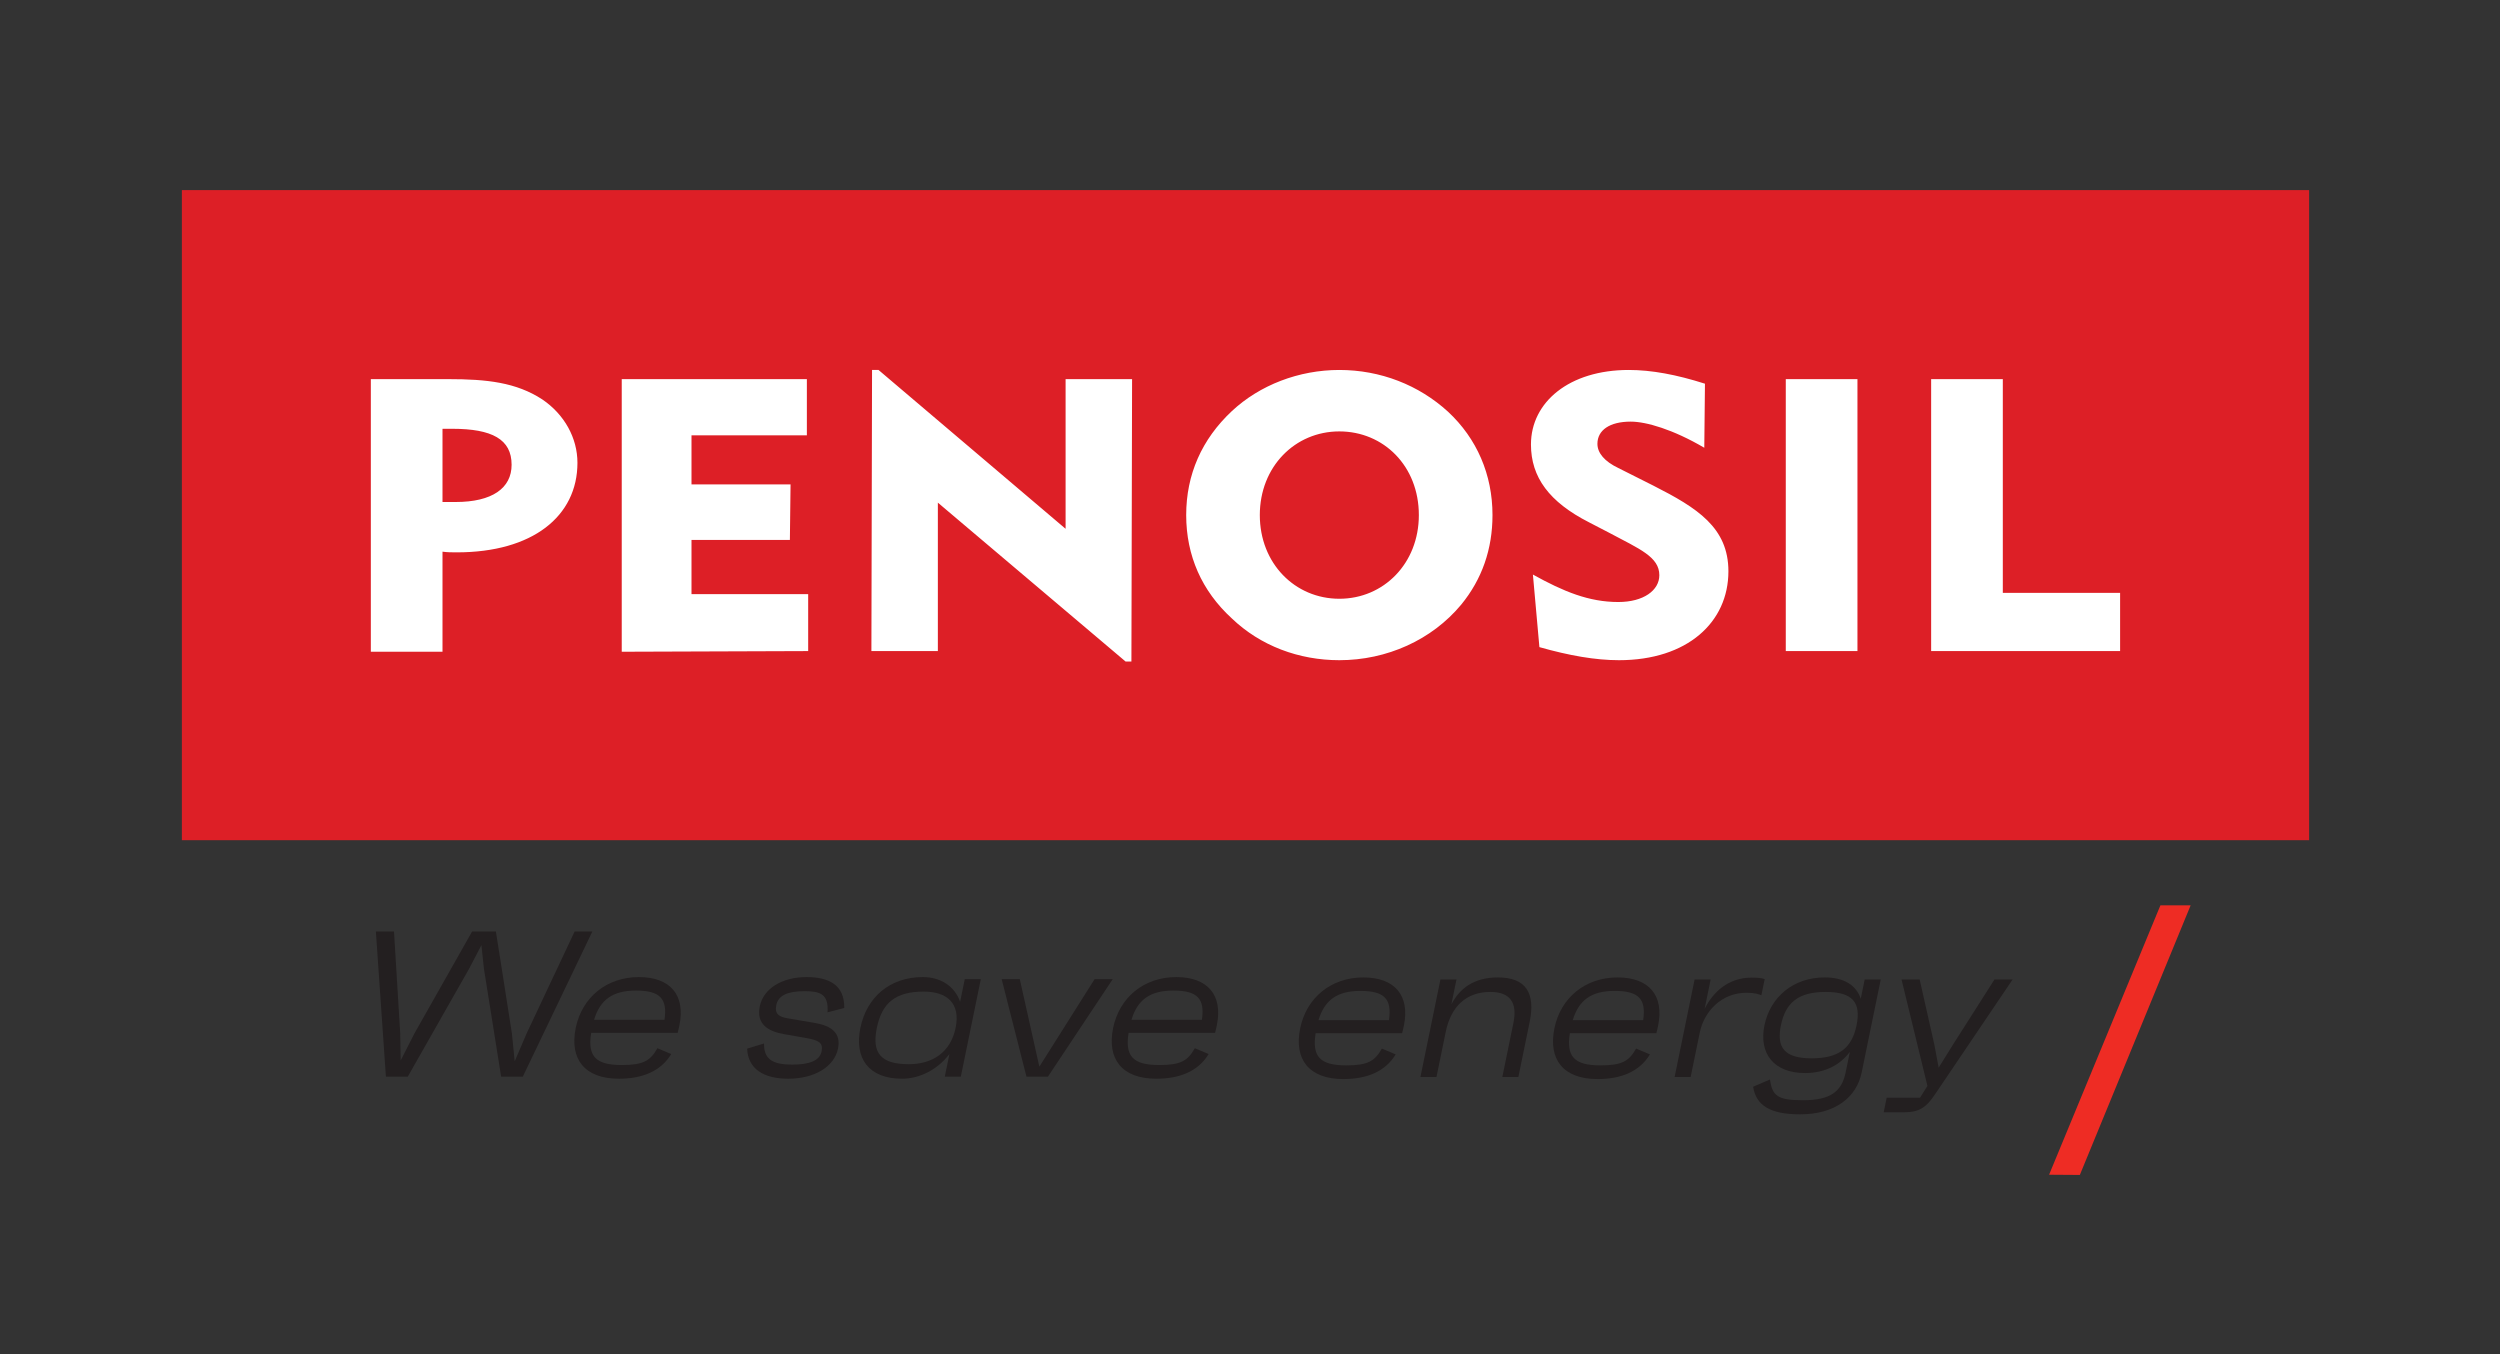<svg xmlns="http://www.w3.org/2000/svg" xmlns:xlink="http://www.w3.org/1999/xlink" xmlns:serif="http://www.serif.com/" width="100%" height="100%" viewBox="0 0 1357 735" xml:space="preserve" style="fill-rule:evenodd;clip-rule:evenodd;stroke-linejoin:round;stroke-miterlimit:2;"><rect x="0" y="0" width="1357" height="735" fill="#333333" stroke="none"/>    <g transform="matrix(1,0,0,1,-10007,-18798)">        <g id="Penosil-horiz_slogan" serif:id="Penosil+horiz_slogan" transform="matrix(1.80984e-17,0.296,-0.387,2.36687e-17,11363.6,18799)">            <rect x="0" y="0" width="2480.32" height="3507.87" style="fill:rgb(128,128,128);fill-opacity:0;"></rect>            <g transform="matrix(1.115,0,1.32868e-32,1.078,-65.507,-198.68)">                <g transform="matrix(2.31212e-15,-29.859,37.76,1.82833e-15,-24398.3,3199.45)">                    <rect x="0" y="655.897" width="92.694" height="28.315" style="fill:rgb(221,31,38);"></rect>                </g>                <g transform="matrix(2.31212e-15,-29.859,37.76,1.82833e-15,681.329,923.486)">                    <path d="M0,11.79L8.234,11.79L8.234,9.254L3.123,9.254L3.123,-0.055L0,-0.055L0,11.79ZM-6.334,-0.055L-3.211,-0.055L-3.211,11.79L-6.334,11.79L-6.334,-0.055ZM-17.353,8.457L-17.07,11.618C-15.763,11.988 -14.627,12.187 -13.604,12.187C-10.623,12.187 -8.834,10.535 -8.834,8.315C-8.834,6.407 -10.196,5.553 -12.1,4.586L-13.632,3.816C-14.23,3.532 -14.542,3.161 -14.542,2.763C-14.542,2.165 -14.002,1.796 -13.093,1.796C-12.412,1.796 -11.247,2.136 -9.885,2.934L-9.856,0.144C-11.105,-0.254 -12.185,-0.454 -13.179,-0.454C-15.763,-0.454 -17.438,0.941 -17.438,2.791C-17.438,4.216 -16.643,5.297 -14.911,6.18L-14.031,6.636C-12.696,7.347 -11.844,7.689 -11.844,8.486C-11.844,9.14 -12.525,9.653 -13.632,9.653C-14.911,9.653 -16.018,9.198 -17.353,8.457M-46.15,-0.454L-45.867,-0.454L-37.716,6.464L-37.716,-0.055L-34.819,-0.055L-34.848,12.244L-35.103,12.244L-43.282,5.325L-43.282,11.79L-46.178,11.79L-46.15,-0.454ZM-57.057,11.819L-48.933,11.79L-48.933,9.311L-54.017,9.311L-54.017,6.949L-49.73,6.949L-49.701,4.529L-54.017,4.529L-54.017,2.394L-48.99,2.394L-48.99,-0.055L-57.057,-0.055L-57.057,11.819ZM-67.99,-0.055L-64.61,-0.055C-62.935,-0.055 -61.657,0.087 -60.52,0.828C-59.555,1.481 -58.987,2.507 -58.987,3.589C-58.987,5.923 -60.947,7.49 -64.242,7.49C-64.441,7.49 -64.668,7.49 -64.867,7.46L-64.867,11.819L-67.99,11.819L-67.99,-0.055ZM-64.867,2.108L-64.867,5.297L-64.297,5.297C-62.708,5.297 -61.856,4.699 -61.856,3.674C-61.856,2.565 -62.708,2.108 -64.441,2.108L-64.867,2.108ZM-22.323,5.866C-22.323,7.974 -23.857,9.511 -25.788,9.511C-27.72,9.511 -29.253,7.974 -29.253,5.866C-29.253,3.76 -27.72,2.222 -25.788,2.222C-23.857,2.222 -22.323,3.732 -22.323,5.866M-19.114,5.866C-19.114,4.101 -19.795,2.535 -21.046,1.369C-22.323,0.2 -23.998,-0.454 -25.788,-0.454C-27.549,-0.454 -29.253,0.2 -30.474,1.34C-31.781,2.565 -32.461,4.101 -32.461,5.866C-32.461,7.632 -31.781,9.17 -30.474,10.366C-29.226,11.562 -27.549,12.187 -25.788,12.187C-23.715,12.187 -21.756,11.304 -20.478,9.768C-19.568,8.657 -19.114,7.347 -19.114,5.866" style="fill:white;fill-rule:nonzero;"></path>                </g>                <g transform="matrix(8.33688e-17,-1.077,1.362,6.59245e-17,-4473.44,18737.9)">                    <g transform="matrix(1.15,0,0,1.013,4479.91,4569.82)">                        <g transform="matrix(218.905,0,-44.682,247.28,8818.24,54.918)">                            <path d="M0.974,-0.7L0.844,-0.209L0.814,-0.074L0.773,-0.209L0.596,-0.7L0.482,-0.7L0.306,-0.21L0.266,-0.078L0.237,-0.209L0.107,-0.7L0.02,-0.7L0.211,-0L0.316,-0L0.504,-0.52L0.54,-0.634L0.575,-0.521L0.764,-0L0.868,-0L1.059,-0.7L0.974,-0.7Z" style="fill:rgb(35,31,32);fill-rule:nonzero;"></path>                        </g>                        <g transform="matrix(218.905,0,-44.682,247.28,9043.5,54.918)">                            <path d="M0.54,-0.248C0.54,-0.392 0.45,-0.48 0.298,-0.48C0.142,-0.48 0.045,-0.381 0.045,-0.235C0.045,-0.086 0.136,0.01 0.302,0.01C0.415,0.01 0.496,-0.026 0.529,-0.109L0.457,-0.137C0.435,-0.075 0.404,-0.056 0.302,-0.056C0.175,-0.056 0.129,-0.1 0.124,-0.211L0.539,-0.211C0.54,-0.228 0.54,-0.234 0.54,-0.248ZM0.297,-0.415C0.414,-0.415 0.457,-0.375 0.463,-0.274L0.125,-0.274C0.134,-0.37 0.185,-0.415 0.297,-0.415Z" style="fill:rgb(35,31,32);fill-rule:nonzero;"></path>                        </g>                        <g transform="matrix(218.905,0,-44.682,247.28,9228.47,54.918)">                            <path d="M0.27,0.01C0.396,0.01 0.479,-0.048 0.479,-0.135C0.479,-0.21 0.426,-0.245 0.342,-0.259L0.209,-0.281C0.166,-0.288 0.14,-0.301 0.14,-0.345C0.14,-0.391 0.18,-0.412 0.261,-0.412C0.336,-0.412 0.381,-0.399 0.393,-0.31L0.469,-0.331C0.448,-0.444 0.362,-0.48 0.258,-0.48C0.139,-0.48 0.062,-0.424 0.062,-0.339C0.062,-0.253 0.127,-0.218 0.205,-0.205L0.311,-0.187C0.376,-0.176 0.403,-0.165 0.403,-0.122C0.403,-0.078 0.36,-0.058 0.275,-0.058C0.181,-0.058 0.133,-0.084 0.119,-0.16L0.043,-0.135C0.067,-0.037 0.152,0.01 0.27,0.01Z" style="fill:rgb(35,31,32);fill-rule:nonzero;"></path>                        </g>                        <g transform="matrix(218.905,0,-44.682,247.28,9342.52,54.918)">                            <path d="M0.498,-0.47L0.498,-0.361C0.457,-0.435 0.381,-0.48 0.295,-0.48C0.135,-0.48 0.045,-0.382 0.045,-0.235C0.045,-0.088 0.135,0.01 0.295,0.01C0.381,0.01 0.457,-0.035 0.498,-0.109L0.498,-0L0.575,-0L0.575,-0.47L0.498,-0.47ZM0.313,-0.06C0.176,-0.06 0.124,-0.116 0.124,-0.235C0.124,-0.354 0.176,-0.41 0.313,-0.41C0.425,-0.41 0.502,-0.354 0.502,-0.235C0.502,-0.116 0.425,-0.06 0.313,-0.06Z" style="fill:rgb(35,31,32);fill-rule:nonzero;"></path>                        </g>                        <g transform="matrix(218.905,0,-44.682,247.28,9487,54.918)">                            <path d="M0.461,-0.47L0.282,-0.048L0.102,-0.47L0.015,-0.47L0.23,-0L0.333,-0L0.548,-0.47L0.461,-0.47Z" style="fill:rgb(35,31,32);fill-rule:nonzero;"></path>                        </g>                        <g transform="matrix(218.905,0,-44.682,247.28,9608.05,54.918)">                            <path d="M0.54,-0.248C0.54,-0.392 0.45,-0.48 0.298,-0.48C0.142,-0.48 0.045,-0.381 0.045,-0.235C0.045,-0.086 0.136,0.01 0.302,0.01C0.415,0.01 0.496,-0.026 0.529,-0.109L0.457,-0.137C0.435,-0.075 0.404,-0.056 0.302,-0.056C0.175,-0.056 0.129,-0.1 0.124,-0.211L0.539,-0.211C0.54,-0.228 0.54,-0.234 0.54,-0.248ZM0.297,-0.415C0.414,-0.415 0.457,-0.375 0.463,-0.274L0.125,-0.274C0.134,-0.37 0.185,-0.415 0.297,-0.415Z" style="fill:rgb(35,31,32);fill-rule:nonzero;"></path>                        </g>                    </g>                    <g transform="matrix(1.15,0,0,1.013,4493.15,4570.24)">                        <g transform="matrix(218.905,0,-44.682,247.28,9793.03,54.918)">                            <path d="M0.54,-0.248C0.54,-0.392 0.45,-0.48 0.298,-0.48C0.142,-0.48 0.045,-0.381 0.045,-0.235C0.045,-0.086 0.136,0.01 0.302,0.01C0.415,0.01 0.496,-0.026 0.529,-0.109L0.457,-0.137C0.435,-0.075 0.404,-0.056 0.302,-0.056C0.175,-0.056 0.129,-0.1 0.124,-0.211L0.539,-0.211C0.54,-0.228 0.54,-0.234 0.54,-0.248ZM0.297,-0.415C0.414,-0.415 0.457,-0.375 0.463,-0.274L0.125,-0.274C0.134,-0.37 0.185,-0.415 0.297,-0.415Z" style="fill:rgb(35,31,32);fill-rule:nonzero;"></path>                        </g>                        <g transform="matrix(218.905,0,-44.682,247.28,9921.09,54.918)">                            <path d="M0.359,-0.48C0.242,-0.48 0.186,-0.426 0.162,-0.35L0.162,-0.47L0.085,-0.47L0.085,-0L0.162,-0L0.162,-0.217C0.162,-0.339 0.22,-0.41 0.337,-0.41C0.432,-0.41 0.478,-0.358 0.478,-0.261L0.478,-0L0.555,-0L0.555,-0.266C0.555,-0.404 0.494,-0.48 0.359,-0.48Z" style="fill:rgb(35,31,32);fill-rule:nonzero;"></path>                        </g>                        <g transform="matrix(218.905,0,-44.682,247.28,10060.1,54.918)">                            <path d="M0.54,-0.248C0.54,-0.392 0.45,-0.48 0.298,-0.48C0.142,-0.48 0.045,-0.381 0.045,-0.235C0.045,-0.086 0.136,0.01 0.302,0.01C0.415,0.01 0.496,-0.026 0.529,-0.109L0.457,-0.137C0.435,-0.075 0.404,-0.056 0.302,-0.056C0.175,-0.056 0.129,-0.1 0.124,-0.211L0.539,-0.211C0.54,-0.228 0.54,-0.234 0.54,-0.248ZM0.297,-0.415C0.414,-0.415 0.457,-0.375 0.463,-0.274L0.125,-0.274C0.134,-0.37 0.185,-0.415 0.297,-0.415Z" style="fill:rgb(35,31,32);fill-rule:nonzero;"></path>                        </g>                        <g transform="matrix(218.905,0,-44.682,247.28,10188.1,54.918)">                            <path d="M0.357,-0.479C0.244,-0.479 0.187,-0.41 0.162,-0.329L0.162,-0.47L0.085,-0.47L0.085,-0L0.162,-0L0.162,-0.214C0.162,-0.315 0.226,-0.406 0.347,-0.406C0.388,-0.406 0.407,-0.399 0.421,-0.394L0.421,-0.472C0.403,-0.478 0.38,-0.479 0.357,-0.479Z" style="fill:rgb(35,31,32);fill-rule:nonzero;"></path>                        </g>                        <g transform="matrix(218.905,0,-44.682,247.28,10280.1,54.918)">                            <path d="M0.481,-0.47L0.481,-0.377C0.447,-0.441 0.382,-0.48 0.287,-0.48C0.136,-0.48 0.045,-0.385 0.045,-0.249C0.045,-0.114 0.136,-0.019 0.287,-0.019C0.382,-0.019 0.447,-0.058 0.481,-0.121L0.481,-0.022C0.481,0.069 0.437,0.112 0.304,0.112C0.183,0.112 0.152,0.092 0.125,0.012L0.051,0.047C0.084,0.137 0.159,0.18 0.304,0.18C0.471,0.18 0.558,0.099 0.558,-0.022L0.558,-0.47L0.481,-0.47ZM0.304,-0.09C0.174,-0.09 0.124,-0.141 0.124,-0.249C0.124,-0.358 0.174,-0.41 0.306,-0.41C0.437,-0.41 0.487,-0.358 0.487,-0.249C0.487,-0.141 0.436,-0.09 0.304,-0.09Z" style="fill:rgb(35,31,32);fill-rule:nonzero;"></path>                        </g>                        <g transform="matrix(218.905,0,-44.682,247.28,10420.8,54.918)">                            <path d="M0.461,-0.47L0.326,-0.156L0.28,-0.045L0.237,-0.155L0.102,-0.47L0.015,-0.47L0.244,0.043L0.22,0.1L0.06,0.1L0.06,0.17L0.159,0.17C0.238,0.17 0.262,0.14 0.289,0.083L0.548,-0.47L0.461,-0.47Z" style="fill:rgb(35,31,32);fill-rule:nonzero;"></path>                        </g>                    </g>                </g>                <g transform="matrix(1.03157e-16,-1.332,1.693,8.19574e-17,-14755.6,-7619.6)">                    <path d="M-6160.25,9628.05L-6268.48,9889.96L-6298.53,9889.75L-6189.78,9628.05L-6160.25,9628.05Z" style="fill:rgb(238,44,36);"></path>                </g>            </g>        </g>    </g></svg>